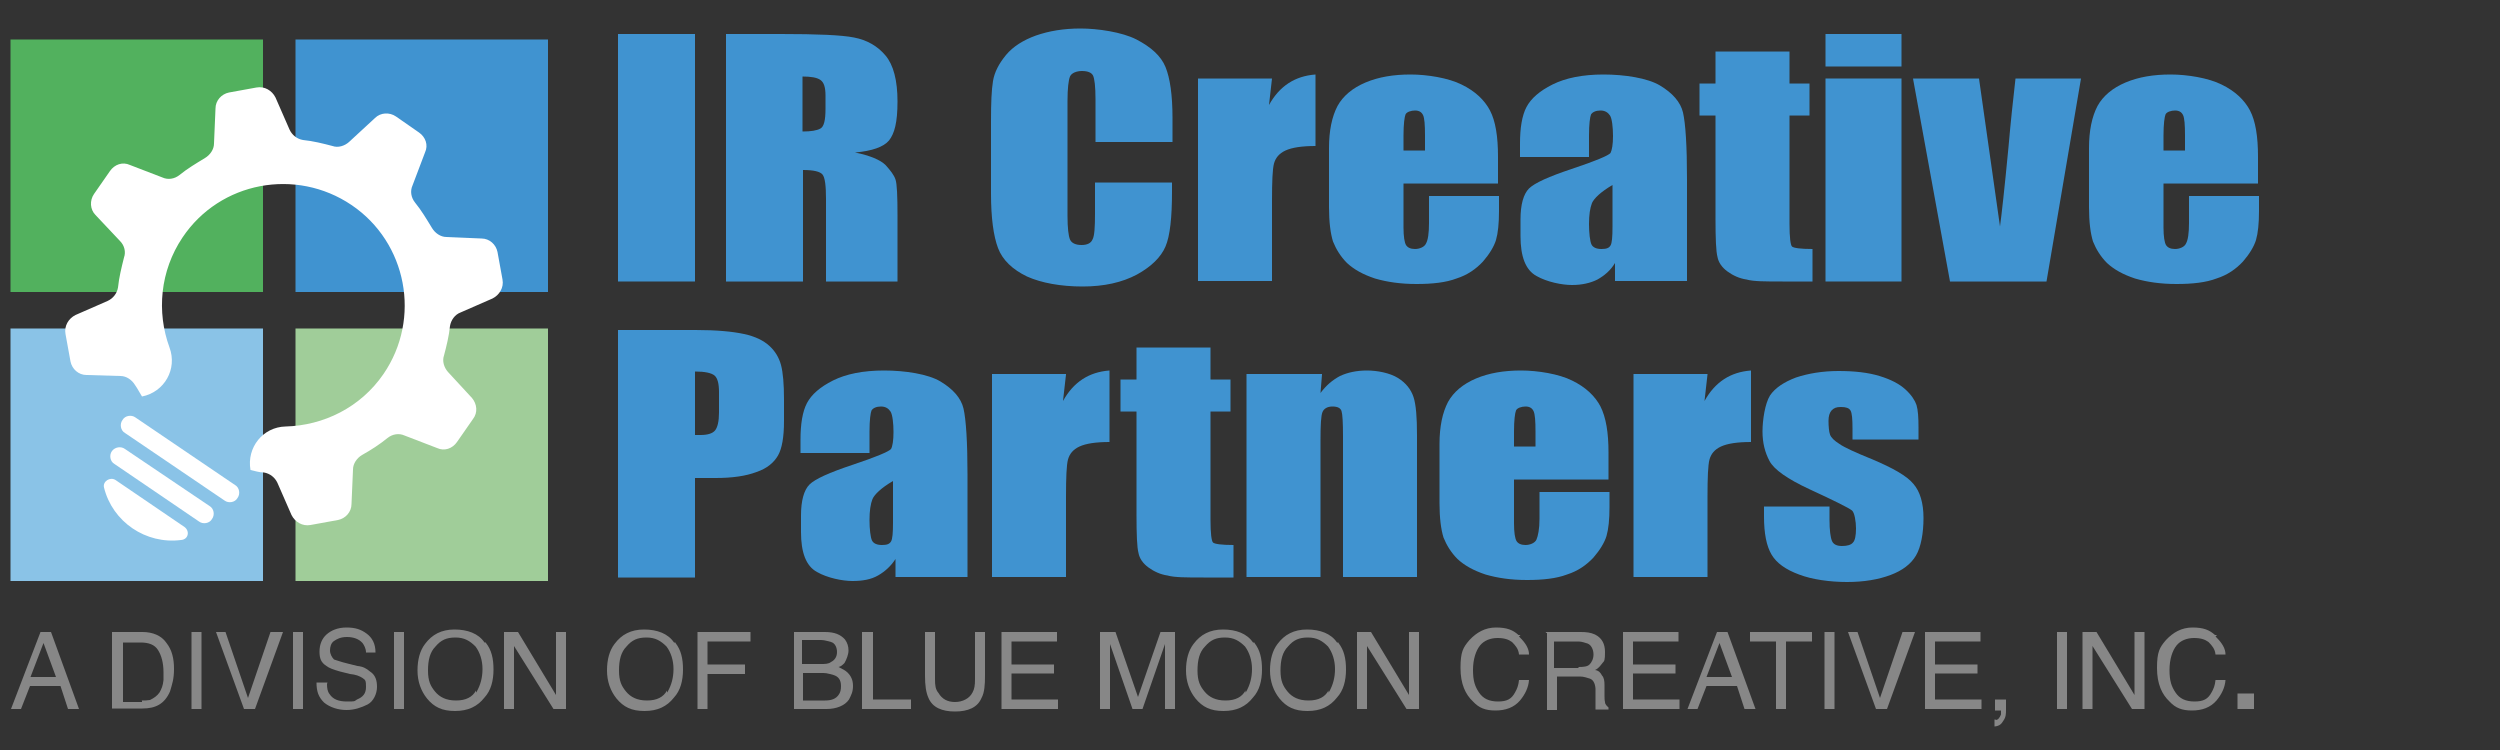 <svg xmlns="http://www.w3.org/2000/svg" id="Layer_1" viewBox="0 0 500 150"><rect x="0" y="0" width="500" height="150" fill="#333333" stroke="none"/><defs><style>      .st0 {        fill: #52b15e;      }      .st1 {        isolation: isolate;      }      .st2 {        fill: #8ac3e7;      }      .st3 {        fill: #a0cd99;      }      .st4 {        fill: #fff;      }      .st5 {        fill: #4093d0;      }      .st6 {        fill: #878787;      }    </style></defs><rect class="st0" x="2.1" y="7.9" width="50.5" height="50.5"></rect><rect class="st3" x="59.1" y="65.7" width="50.5" height="50.5"></rect><rect class="st5" x="59.1" y="7.9" width="50.5" height="50.5"></rect><rect class="st2" x="2.1" y="65.7" width="50.5" height="50.5"></rect><g><path class="st4" d="M94.6,83.8l-3.2,4.6c-.9,1.3-2.5,1.9-4,1.2l-6.5-2.5c-1.1-.5-2.4-.3-3.4.5-1.6,1.3-3.3,2.4-5.1,3.4-1,.6-1.8,1.7-1.8,2.9l-.3,6.9c0,1.6-1.2,2.9-2.7,3.2l-5.5,1c-1.6.3-3.1-.6-3.8-2l-2.8-6.4c-.5-1.1-1.5-1.9-2.7-2.1-.9,0-1.8-.3-2.7-.5h0c-.8-4.5,2.5-8.6,7-8.7,7.6-.2,15-3.8,19.6-10.5,7.6-11.1,4.7-26.3-6.4-33.8s-26.3-4.7-33.8,6.5c-4.5,6.7-5.2,14.9-2.6,22,1.6,4.3-1,8.9-5.5,9.8h0c-.5-.8-.9-1.6-1.4-2.3-.6-1-1.7-1.8-2.9-1.8l-6.8-.2c-1.6,0-2.9-1.2-3.2-2.7l-1-5.5c-.3-1.6.6-3.1,2-3.8l6.4-2.8c1.1-.5,1.9-1.5,2.1-2.7.2-2,.7-4,1.2-6,.4-1.1.1-2.4-.8-3.3l-4.9-5.2c-1.1-1.1-1.2-2.9-.3-4.2l3.2-4.6c.9-1.3,2.5-1.9,4-1.2l6.5,2.5c1.1.5,2.4.3,3.4-.5,1.6-1.3,3.3-2.3,5.1-3.4,1-.6,1.8-1.7,1.8-2.9l.3-7c0-1.6,1.2-2.9,2.7-3.2l5.5-1c1.6-.3,3.1.6,3.8,2l2.8,6.4c.5,1.1,1.5,1.9,2.7,2.1,2,.2,4,.7,5.9,1.2,1.1.4,2.4,0,3.3-.8l5.2-4.8c1.1-1.1,2.9-1.2,4.2-.3l4.6,3.2c1.3.9,1.9,2.5,1.2,4l-2.5,6.6c-.5,1.1-.3,2.4.5,3.4,1.3,1.6,2.3,3.3,3.4,5.1.6,1,1.7,1.8,2.9,1.8l7,.3c1.6,0,2.9,1.2,3.2,2.7l1,5.5c.3,1.6-.6,3.1-2,3.8l-6.4,2.8c-1.1.4-1.9,1.5-2.1,2.7-.2,2-.7,4-1.2,5.9-.4,1.1,0,2.4.8,3.3l4.8,5.2c1,1.2,1.2,2.9.2,4.2Z"></path><g><path class="st4" d="M23.1,96l13.8,9.4c1.1.8.8,2.5-.7,2.6h0c-7,.9-13.7-3.6-15.4-10.5h0c-.3-1.2,1.2-2.2,2.3-1.5Z"></path><path class="st4" d="M22.4,90.2h0c-.6.8-.4,2.1.5,2.6l16.9,11.5c.8.6,2.1.4,2.6-.5h0c.6-.8.4-2.1-.5-2.6l-16.9-11.4c-.8-.6-2-.4-2.6.4Z"></path><path class="st4" d="M24.5,84h0c-.6.8-.4,2.1.5,2.6l19.9,13.5c.8.6,2.1.4,2.6-.5h0c.6-.8.4-2.1-.5-2.6l-19.9-13.5c-.8-.6-2.1-.4-2.6.5Z"></path></g></g><path class="st5" d="M139,6.8v49.5h-15.4V6.8h15.4Z"></path><path class="st5" d="M145.2,6.8h10.9c7.3,0,12.2.2,14.7.7,2.6.5,4.7,1.7,6.3,3.6s2.4,5,2.4,9.2-.6,6.4-1.7,7.8c-1.1,1.3-3.4,2.1-6.8,2.4,3,.6,5.1,1.5,6.1,2.5,1,1.1,1.7,2,2,2.9s.4,3.3.4,7.3v13.1h-14.3v-16.5c0-2.6-.2-4.3-.7-4.9-.5-.6-1.8-.9-3.9-.9v22.3h-15.4V6.8ZM160.5,15.3v11c1.7,0,2.9-.2,3.6-.6.7-.4,1-1.7,1-3.9v-2.7c0-1.6-.3-2.6-1-3.1s-1.9-.7-3.7-.7h0Z"></path><path class="st5" d="M234.5,28.4h-15.4v-8.6c0-2.5-.2-4.1-.5-4.7-.3-.6-1.1-.9-2.2-.9s-2.1.4-2.4,1.1c-.3.7-.5,2.4-.5,4.9v23c0,2.4.2,4,.5,4.7s1.1,1.1,2.3,1.1,1.9-.4,2.2-1.1c.4-.7.5-2.5.5-5.2v-6.2h15.4v1.9c0,5.1-.4,8.8-1.3,10.9-.9,2.1-2.8,4-5.7,5.6-3,1.6-6.6,2.4-10.9,2.4s-8.2-.7-11.1-2c-2.9-1.4-4.9-3.3-5.8-5.7-.9-2.4-1.4-6-1.4-10.9v-14.5c0-3.6.1-6.2.4-8,.3-1.8,1.2-3.5,2.6-5.2,1.4-1.7,3.5-3,6-3.9,2.6-.9,5.5-1.4,8.9-1.4s8.3.7,11.2,2.2,4.9,3.3,5.8,5.5c.9,2.2,1.4,5.6,1.4,10.2v4.7h0Z"></path><path class="st5" d="M254.4,15.7l-.6,5.3c2.1-3.8,5.2-5.8,9.3-6.1v14.3c-2.7,0-4.7.3-6,.9-1.3.6-2,1.5-2.3,2.6-.3,1.1-.4,3.6-.4,7.5v16h-14.8V15.7h14.8Z"></path><path class="st5" d="M299.8,36.7h-19.1v8.8c0,1.8.2,3,.5,3.5s.9.8,1.8.8,1.9-.4,2.2-1.1c.4-.7.6-2.1.6-4.1v-5.4h14v3c0,2.5-.2,4.4-.6,5.8-.4,1.3-1.3,2.8-2.6,4.3-1.4,1.5-3.1,2.7-5.3,3.4-2.1.8-4.8,1.1-8,1.1s-5.9-.4-8.3-1.1c-2.4-.8-4.2-1.8-5.6-3.1-1.3-1.3-2.2-2.8-2.8-4.3-.5-1.6-.8-3.9-.8-6.9v-11.8c0-3.5.6-6.3,1.7-8.4,1.1-2,3-3.6,5.6-4.7,2.6-1.1,5.6-1.6,9-1.6s7.6.7,10.2,2c2.7,1.3,4.6,3.1,5.7,5.2s1.6,5.2,1.6,9.2v5.4h.2,0ZM285,30.1v-3c0-2.1-.1-3.5-.4-4.1s-.8-.9-1.6-.9-1.7.3-1.9.8c-.2.5-.4,1.9-.4,4.2v3s4.3,0,4.3,0Z"></path><path class="st5" d="M317.8,31.4h-13.8v-2.7c0-3.1.4-5.6,1.3-7.3s2.6-3.2,5.2-4.5,6-2,10.2-2,8.8.7,11.3,2.2c2.5,1.5,4.1,3.3,4.6,5.4.5,2.2.8,6.6.8,13.3v20.4h-14.4v-3.6c-.9,1.5-2.1,2.5-3.5,3.3-1.4.7-3.1,1.1-5.1,1.1s-5-.6-7.1-1.8c-2.2-1.2-3.2-3.9-3.2-8v-3.3c0-3,.6-5.1,1.7-6.2,1.1-1.1,4-2.4,8.5-3.9,4.8-1.6,7.4-2.7,7.8-3.2.3-.6.5-1.7.5-3.4s-.2-3.5-.6-4.1-1-1-1.9-1-1.6.3-1.9.8c-.2.5-.4,1.9-.4,4.2v4.3ZM322.5,37c-2.4,1.4-3.7,2.7-4.1,3.6-.4,1-.6,2.4-.6,4.2s.2,3.5.5,4.1,1,.9,2,.9,1.5-.2,1.8-.7.4-1.7.4-3.8v-8.3h0Z"></path><path class="st5" d="M357.9,10.3v6.4h4v6.4h-4v21.7c0,2.7.2,4.2.5,4.5s1.7.5,4.1.5v6.5h-6c-3.4,0-5.8,0-7.2-.4-1.4-.2-2.7-.8-3.8-1.6-1.1-.8-1.8-1.8-2-2.9-.3-1.1-.4-3.7-.4-7.7v-20.6h-3.2v-6.4h3.2v-6.4s14.8,0,14.8,0Z"></path><path class="st5" d="M380.3,6.8v6.5h-15.2v-6.5h15.2ZM380.3,15.7v40.6h-15.2V15.7h15.2Z"></path><path class="st5" d="M416.2,15.7l-6.9,40.6h-19.3l-7.4-40.6h13.2l4.2,29.6c.3-2.2.9-7.5,1.7-15.9.4-4.7.9-9.3,1.4-13.7h13.2-.1Z"></path><path class="st5" d="M451.8,36.7h-19.1v8.8c0,1.8.2,3,.5,3.5s.9.8,1.8.8,1.9-.4,2.2-1.1c.4-.7.6-2.1.6-4.1v-5.4h14v3c0,2.5-.2,4.4-.6,5.8-.4,1.3-1.3,2.8-2.6,4.3-1.4,1.5-3.1,2.7-5.3,3.4-2.1.8-4.8,1.1-8,1.1s-5.9-.4-8.3-1.1c-2.4-.8-4.2-1.8-5.6-3.1-1.3-1.3-2.2-2.8-2.8-4.3-.5-1.6-.8-3.9-.8-6.9v-11.8c0-3.5.6-6.3,1.7-8.4,1.1-2,3-3.6,5.6-4.7,2.6-1.1,5.6-1.6,9-1.6s7.6.7,10.2,2c2.7,1.3,4.6,3.1,5.7,5.2s1.6,5.2,1.6,9.2v5.4h.2,0ZM437,30.1v-3c0-2.1-.1-3.5-.4-4.1s-.8-.9-1.6-.9-1.7.3-1.9.8c-.2.5-.4,1.9-.4,4.2v3s4.3,0,4.3,0Z"></path><path class="st5" d="M123.6,66h15.5c4.2,0,7.4.3,9.7.8s3.9,1.3,5.1,2.4c1.1,1,1.9,2.3,2.3,3.8s.6,3.8.6,6.9v4.3c0,3.2-.4,5.5-1.2,6.9s-2.2,2.6-4.3,3.3c-2.1.8-4.8,1.2-8.2,1.2h-4.1v19.9h-15.4v-49.5h0ZM139,74.4v12.6h1.1c1.4,0,2.4-.3,2.9-.9s.8-1.8.8-3.6v-4.1c0-1.7-.3-2.8-.9-3.3-.6-.5-1.9-.8-3.9-.8h0Z"></path><path class="st5" d="M173.9,90.6h-13.8v-2.7c0-3.1.4-5.6,1.3-7.3.9-1.7,2.6-3.2,5.2-4.5,2.6-1.3,6-2,10.2-2s8.8.7,11.3,2.2,4.1,3.3,4.6,5.4c.5,2.2.8,6.6.8,13.3v20.4h-14.4v-3.6c-.9,1.4-2.1,2.5-3.5,3.3s-3.1,1.1-5.1,1.1-5-.6-7.1-1.8c-2.2-1.2-3.2-3.9-3.2-8v-3.3c0-3,.6-5.1,1.7-6.2,1.1-1.1,4-2.4,8.5-3.9,4.8-1.6,7.4-2.7,7.8-3.2.3-.5.5-1.7.5-3.4s-.2-3.5-.6-4.1c-.4-.6-1-1-1.9-1s-1.6.3-1.9.8c-.2.5-.4,1.9-.4,4.2v4.3h0ZM178.6,96.2c-2.4,1.4-3.7,2.7-4.1,3.6-.4,1-.6,2.4-.6,4.2s.2,3.5.5,4.1,1,.9,2,.9,1.5-.2,1.8-.7.4-1.7.4-3.8v-8.3h0Z"></path><path class="st5" d="M213.2,74.9l-.6,5.3c2.1-3.8,5.2-5.8,9.3-6.1v14.3c-2.7,0-4.7.3-6,.9s-2,1.5-2.3,2.6-.4,3.6-.4,7.5v16h-14.8v-40.6h14.8Z"></path><path class="st5" d="M242.1,69.5v6.4h4v6.4h-4v21.7c0,2.7.2,4.2.5,4.5s1.7.5,4.1.5v6.5h-6c-3.4,0-5.8,0-7.2-.4-1.4-.2-2.7-.8-3.8-1.6-1.1-.8-1.8-1.8-2-2.9-.3-1.1-.4-3.7-.4-7.7v-20.6h-3.2v-6.4h3.2v-6.4h14.8,0Z"></path><path class="st5" d="M264.4,74.9l-.3,3.7c1.1-1.5,2.4-2.6,3.9-3.4,1.5-.7,3.3-1.1,5.4-1.1s4.6.5,6.2,1.5,2.6,2.3,3.1,3.8.7,4.1.7,7.6v28.4h-14.8v-28.1c0-2.8-.1-4.5-.3-5.1-.2-.6-.8-.9-1.8-.9s-1.7.4-2,1.1-.4,2.6-.4,5.6v27.4h-14.8v-40.6h15.1,0Z"></path><path class="st5" d="M321.9,95.9h-19.1v8.8c0,1.8.2,3,.5,3.5s.9.8,1.8.8,1.9-.4,2.2-1.1.6-2.1.6-4.1v-5.4h14v3c0,2.5-.2,4.4-.6,5.8-.4,1.3-1.3,2.8-2.6,4.3-1.4,1.5-3.1,2.7-5.3,3.4-2.1.8-4.8,1.1-8,1.1s-5.9-.4-8.3-1.1c-2.4-.8-4.2-1.8-5.6-3.1-1.3-1.3-2.2-2.8-2.8-4.3-.5-1.6-.8-3.9-.8-6.9v-11.8c0-3.5.6-6.3,1.7-8.4,1.1-2,3-3.6,5.6-4.7s5.6-1.6,9-1.6,7.6.7,10.2,2c2.7,1.3,4.6,3.1,5.7,5.2,1.1,2.2,1.6,5.2,1.6,9.2v5.4h.2,0ZM307.1,89.3v-3c0-2.1-.1-3.5-.4-4.1s-.8-.9-1.6-.9-1.7.3-1.9.8-.4,1.9-.4,4.2v3h4.3Z"></path><path class="st5" d="M341.5,74.9l-.6,5.3c2.1-3.8,5.2-5.8,9.3-6.1v14.3c-2.7,0-4.7.3-6,.9s-2,1.5-2.3,2.6-.4,3.6-.4,7.5v16h-14.8v-40.6h14.8Z"></path><path class="st5" d="M383.6,87.9h-13.1v-2.2c0-1.9-.1-3.1-.4-3.6s-.9-.7-1.9-.7-1.4.2-1.9.7c-.4.5-.6,1.1-.6,2.1s.1,2.2.3,2.7c.2.6.8,1.2,1.9,1.9,1,.7,3.2,1.7,6.4,3,4.3,1.8,7.1,3.4,8.4,5,1.3,1.5,2,3.8,2,6.8s-.5,5.8-1.5,7.5-2.7,3-5.1,3.9-5.3,1.4-8.7,1.4-7-.5-9.6-1.5c-2.7-1-4.5-2.3-5.5-4s-1.5-4.2-1.5-7.6v-2h13.1v2.6c0,2.2.2,3.6.5,4.3s1,1,2,1,1.8-.2,2.2-.7c.4-.4.6-1.4.6-2.8s-.3-3.2-.8-3.6c-.6-.5-3.4-1.9-8.6-4.3-4.3-2-7-3.9-7.9-5.6s-1.4-3.6-1.4-5.9.5-5.6,1.5-7.2c1-1.5,2.8-2.7,5.2-3.6,2.4-.8,5.3-1.3,8.5-1.3s5.9.3,8.2,1,4,1.6,5.2,2.7,1.9,2.2,2.2,3.1c.3,1,.4,2.5.4,4.5v2.4h-.1Z"></path><g class="st1"><g class="st1"><path class="st6" d="M7.7,126.4h2.5l5.6,15.4h-2.2l-1.5-4.6h-6.1l-1.8,4.6h-2l5.9-15.4h-.3ZM11.2,135.4l-2.5-6.8-2.6,6.8h5Z"></path><path class="st6" d="M22.4,126.4h6.1c2,0,3.8.7,4.8,2.2,1.1,1.4,1.5,3.1,1.5,5.2s-.4,3.1-.8,4.5c-1.1,2.5-2.9,3.4-5.5,3.4h-6.1v-15.4h0ZM28.2,140.1c.7,0,1.2,0,1.8-.1.8-.4,1.4-.8,1.9-1.5.4-.7.7-1.4.8-2.5v-1.5c0-1.9-.4-3.4-1.1-4.5s-1.9-1.5-3.5-1.5h-3.5v11.9h3.8v-.3Z"></path><path class="st6" d="M38.3,126.4h2v15.4h-2v-15.4Z"></path><path class="st6" d="M45.1,126.4l4.5,13.2,4.5-13.2h2.5l-5.6,15.4h-2.2l-5.6-15.4h2.2-.3Z"></path><path class="st6" d="M58.6,126.4h2v15.4h-2v-15.4Z"></path><path class="st6" d="M65.4,136.8c0,.8.1,1.5.5,2,.7,1.1,1.9,1.5,3.5,1.5s1.4,0,2-.4c1.2-.5,1.8-1.2,1.8-2.5s-.1-1.4-.7-1.8-1.4-.7-2.5-.8l-2-.5c-1.4-.4-2.2-.7-2.7-1.1-1.1-.7-1.4-1.5-1.4-2.9s.5-2.6,1.4-3.4,2.2-1.4,4-1.4,2.9.4,4,1.2,1.8,2,1.8,3.8h-1.9c0-.8-.4-1.5-.7-1.9-.7-.8-1.8-1.2-3.1-1.2s-2,.4-2.6.8-.8,1.2-.8,1.9.4,1.4.8,1.8c.4.1,1.4.5,2.7.8l2,.5c1.1.1,1.8.5,2.5,1.1,1.1.7,1.4,1.8,1.4,3.1s-.7,2.9-1.9,3.5-2.6,1.1-4.2,1.1-3.3-.5-4.5-1.5c-1.1-1.1-1.5-2.2-1.5-4h2.2Z"></path><path class="st6" d="M78.8,126.4h2v15.4h-2v-15.4Z"></path><path class="st6" d="M97.2,128.6c1.1,1.4,1.5,3.1,1.5,5.3s-.5,4.2-1.8,5.6c-1.4,1.8-3.3,2.7-5.9,2.7s-4.2-.8-5.6-2.5c-1.2-1.5-1.9-3.4-1.9-5.6s.5-4,1.5-5.3c1.4-1.9,3.3-2.9,5.9-2.9s4.8.8,6,2.6h.3ZM95.3,138.4c.8-1.4,1.2-2.9,1.2-4.6s-.5-3.3-1.4-4.5c-1.1-1.1-2.2-1.8-4-1.8s-2.9.5-4,1.8c-1.1,1.1-1.5,2.7-1.5,4.8s.5,3.1,1.4,4.2,2.2,1.8,4.2,1.8,3.3-.7,4-2v.4h0Z"></path><path class="st6" d="M101.1,126.4h2.5l7.6,12.6v-12.6h2v15.4h-2.5l-7.9-12.6v12.6h-2v-15.4h.3Z"></path><path class="st6" d="M135.1,128.6c1.1,1.4,1.5,3.1,1.5,5.3s-.5,4.2-1.8,5.6c-1.4,1.8-3.3,2.7-5.9,2.7s-4.2-.8-5.6-2.5c-1.2-1.5-1.9-3.4-1.9-5.6s.5-4,1.5-5.3c1.4-1.9,3.3-2.9,5.9-2.9s4.8.8,6,2.6h.3ZM133.5,138.4c.8-1.4,1.2-2.9,1.2-4.6s-.5-3.3-1.4-4.5c-1.1-1.1-2.2-1.8-4-1.8s-2.9.5-4,1.8c-1.1,1.1-1.5,2.7-1.5,4.8s.5,3.1,1.4,4.2,2.2,1.8,4.2,1.8,3.3-.7,4-2v.4h0Z"></path><path class="st6" d="M139.5,126.4h10.6v1.9h-8.6v4.6h7.5v1.9h-7.5v7h-2v-15.4h0Z"></path><path class="st6" d="M158.3,126.4h6.7c1.9,0,3.1.5,4,1.5.5.7.7,1.4.7,2.2s-.4,1.8-.8,2.5c-.4.4-.7.7-1.2.8.8.4,1.4.7,1.8,1.1.7.7,1.1,1.5,1.1,2.7s-.4,1.9-.8,2.7c-.8,1.2-2.5,1.9-4.5,1.9h-6.5v-15.4h-.3ZM164.2,132.8c.8,0,1.5,0,2-.4.8-.4,1.2-1.1,1.2-2s-.4-1.8-1.2-2c-.5-.1-1.2-.4-2-.4h-3.8v4.8h3.8ZM165,140.1c1.4,0,2.2-.4,2.7-1.1.4-.5.5-1.1.5-1.8,0-1.2-.5-1.9-1.5-2.2-.5-.1-1.2-.4-2-.4h-4.1v5.5h4.6-.3Z"></path><path class="st6" d="M172.6,126.4h2v13.5h7.6v1.9h-9.8v-15.4h.1Z"></path><path class="st6" d="M187,126.4v9.5c0,1.2.1,2,.7,2.7.7,1.2,1.8,1.8,3.3,1.8s2.9-.7,3.5-1.9c.4-.7.5-1.5.5-2.6v-9.5h2v8.7c0,1.9-.1,3.4-.7,4.5-.8,1.9-2.7,2.7-5.3,2.7s-4.5-.8-5.3-2.7c-.5-1.1-.7-2.5-.7-4.5v-8.7h2-.1Z"></path><path class="st6" d="M200.2,126.4h11.2v1.9h-9.1v4.6h8.5v1.8h-8.5v5.2h9.3v1.9h-11.3v-15.4h0Z"></path><path class="st6" d="M220.2,126.4h2.9l4.5,13,4.5-13h2.9v15.4h-2v-13l-4.5,13h-2l-4.5-13v13h-2v-15.4h.4Z"></path><path class="st6" d="M250.9,128.6c1.1,1.4,1.5,3.1,1.5,5.3s-.5,4.2-1.8,5.6c-1.4,1.8-3.3,2.7-5.9,2.7s-4.2-.8-5.6-2.5c-1.2-1.5-1.9-3.4-1.9-5.6s.5-4,1.5-5.3c1.4-1.9,3.3-2.9,5.9-2.9s4.8.8,6,2.6h.3ZM249.2,138.4c.8-1.4,1.2-2.9,1.2-4.6s-.5-3.3-1.4-4.5c-1.1-1.1-2.2-1.8-4-1.8s-2.9.5-4,1.8c-1.1,1.1-1.5,2.7-1.5,4.8s.5,3.1,1.4,4.2,2.2,1.8,4.2,1.8,3.3-.7,4-2v.4h0Z"></path><path class="st6" d="M267.7,128.6c1.1,1.4,1.5,3.1,1.5,5.3s-.5,4.2-1.8,5.6c-1.4,1.8-3.3,2.7-5.9,2.7s-4.2-.8-5.6-2.5c-1.2-1.5-1.9-3.4-1.9-5.6s.5-4,1.5-5.3c1.4-1.9,3.3-2.9,5.9-2.9s4.8.8,6,2.6h.3ZM265.8,138.4c.8-1.4,1.2-2.9,1.2-4.6s-.5-3.3-1.4-4.5c-1.1-1.1-2.2-1.8-4-1.8s-2.9.5-4,1.8c-1.1,1.1-1.5,2.7-1.5,4.8s.5,3.1,1.4,4.2,2.2,1.8,4.2,1.8,3.3-.7,4-2v.4h0Z"></path><path class="st6" d="M271.7,126.4h2.5l7.6,12.6v-12.6h2v15.4h-2.5l-7.9-12.6v12.6h-2v-15.4h.3Z"></path><path class="st6" d="M304,127.5c1.1,1.1,1.8,2.2,1.8,3.4h-2c-.1-1.1-.7-1.8-1.4-2.5-.7-.5-1.5-.8-2.9-.8s-2.7.5-3.5,1.5-1.4,2.7-1.4,4.9.4,3.3,1.2,4.5c.8,1.2,2,1.8,3.8,1.8s2.7-.5,3.4-1.8c.4-.7.7-1.4.8-2.5h2c-.1,1.5-.8,2.9-1.8,4.1-1.2,1.4-2.9,2-4.9,2s-3.3-.5-4.5-1.8c-1.5-1.4-2.5-3.5-2.5-6.7s.5-4.1,1.8-5.6c1.4-1.5,3.1-2.5,5.3-2.5s3.4.5,4.5,1.5h.4l-.3.3Z"></path><path class="st6" d="M309.1,126.4h7c1.2,0,2,.1,2.9.5,1.4.7,2,1.9,2,3.5s-.1,1.8-.5,2.2c-.4.5-.8,1.1-1.5,1.4.7.1,1.1.5,1.4,1.1.4.4.5,1.1.5,1.9v2c0,.5,0,1.1.1,1.4,0,.5.4.8.7,1.1v.4h-2.6v-4.2c-.1-1.1-.5-1.8-1.2-2-.4-.1-1.1-.4-1.9-.4h-4.6v6.7h-2v-15.4h-.4.3ZM315.7,133.4c1.1,0,1.8-.1,2.2-.5s.8-1.1.8-2-.4-1.9-1.2-2.2c-.4-.1-1.1-.4-1.8-.4h-4.9v5.3h4.9Z"></path><path class="st6" d="M324.5,126.4h11.2v1.9h-9.1v4.6h8.5v1.8h-8.5v5.2h9.3v1.9h-11.3v-15.4h0Z"></path><path class="st6" d="M343,126.4h2.5l5.6,15.4h-2.2l-1.5-4.6h-6.1l-1.8,4.6h-2l5.9-15.4h-.3ZM346.4,135.4l-2.5-6.8-2.6,6.8h5Z"></path><path class="st6" d="M362.4,126.4v1.9h-5.2v13.5h-2v-13.5h-5.2v-1.9h12.6-.1Z"></path><path class="st6" d="M364.9,126.4h2v15.4h-2v-15.4Z"></path><path class="st6" d="M371.5,126.4l4.5,13.2,4.5-13.2h2.5l-5.6,15.4h-2.2l-5.6-15.4h2.2-.3Z"></path><path class="st6" d="M384.9,126.4h11.2v1.9h-9.1v4.6h8.5v1.8h-8.5v5.2h9.3v1.9h-11.3v-15.4h0Z"></path><path class="st6" d="M399.1,144c.5,0,.8-.4,1.1-1.1v-.8c0-.1,0,0,0,0h-1.2v-2.2h2.2v2c0,.8,0,1.5-.5,2.2-.4.7-.8,1.1-1.8,1.2v-1.4h.3Z"></path><path class="st6" d="M411.4,126.4h2v15.4h-2v-15.4Z"></path><path class="st6" d="M416.8,126.4h2.5l7.6,12.6v-12.6h2v15.4h-2.5l-7.9-12.6v12.6h-2v-15.4h.3Z"></path><path class="st6" d="M443.3,127.5c1.1,1.1,1.8,2.2,1.8,3.4h-2c-.1-1.1-.7-1.8-1.4-2.5-.7-.5-1.5-.8-2.9-.8s-2.7.5-3.5,1.5-1.4,2.7-1.4,4.9.4,3.3,1.2,4.5c.8,1.2,2,1.8,3.8,1.8s2.7-.5,3.4-1.8c.4-.7.7-1.4.8-2.5h2c-.1,1.5-.8,2.9-1.8,4.1-1.2,1.4-2.9,2-4.9,2s-3.3-.5-4.5-1.8c-1.5-1.4-2.5-3.5-2.5-6.7s.5-4.1,1.8-5.6c1.4-1.5,3.1-2.5,5.3-2.5s3.4.5,4.5,1.5h.4l-.3.3Z"></path><path class="st6" d="M447.5,138.7h3.3v3.1h-3.3v-3.1Z"></path></g></g></svg>